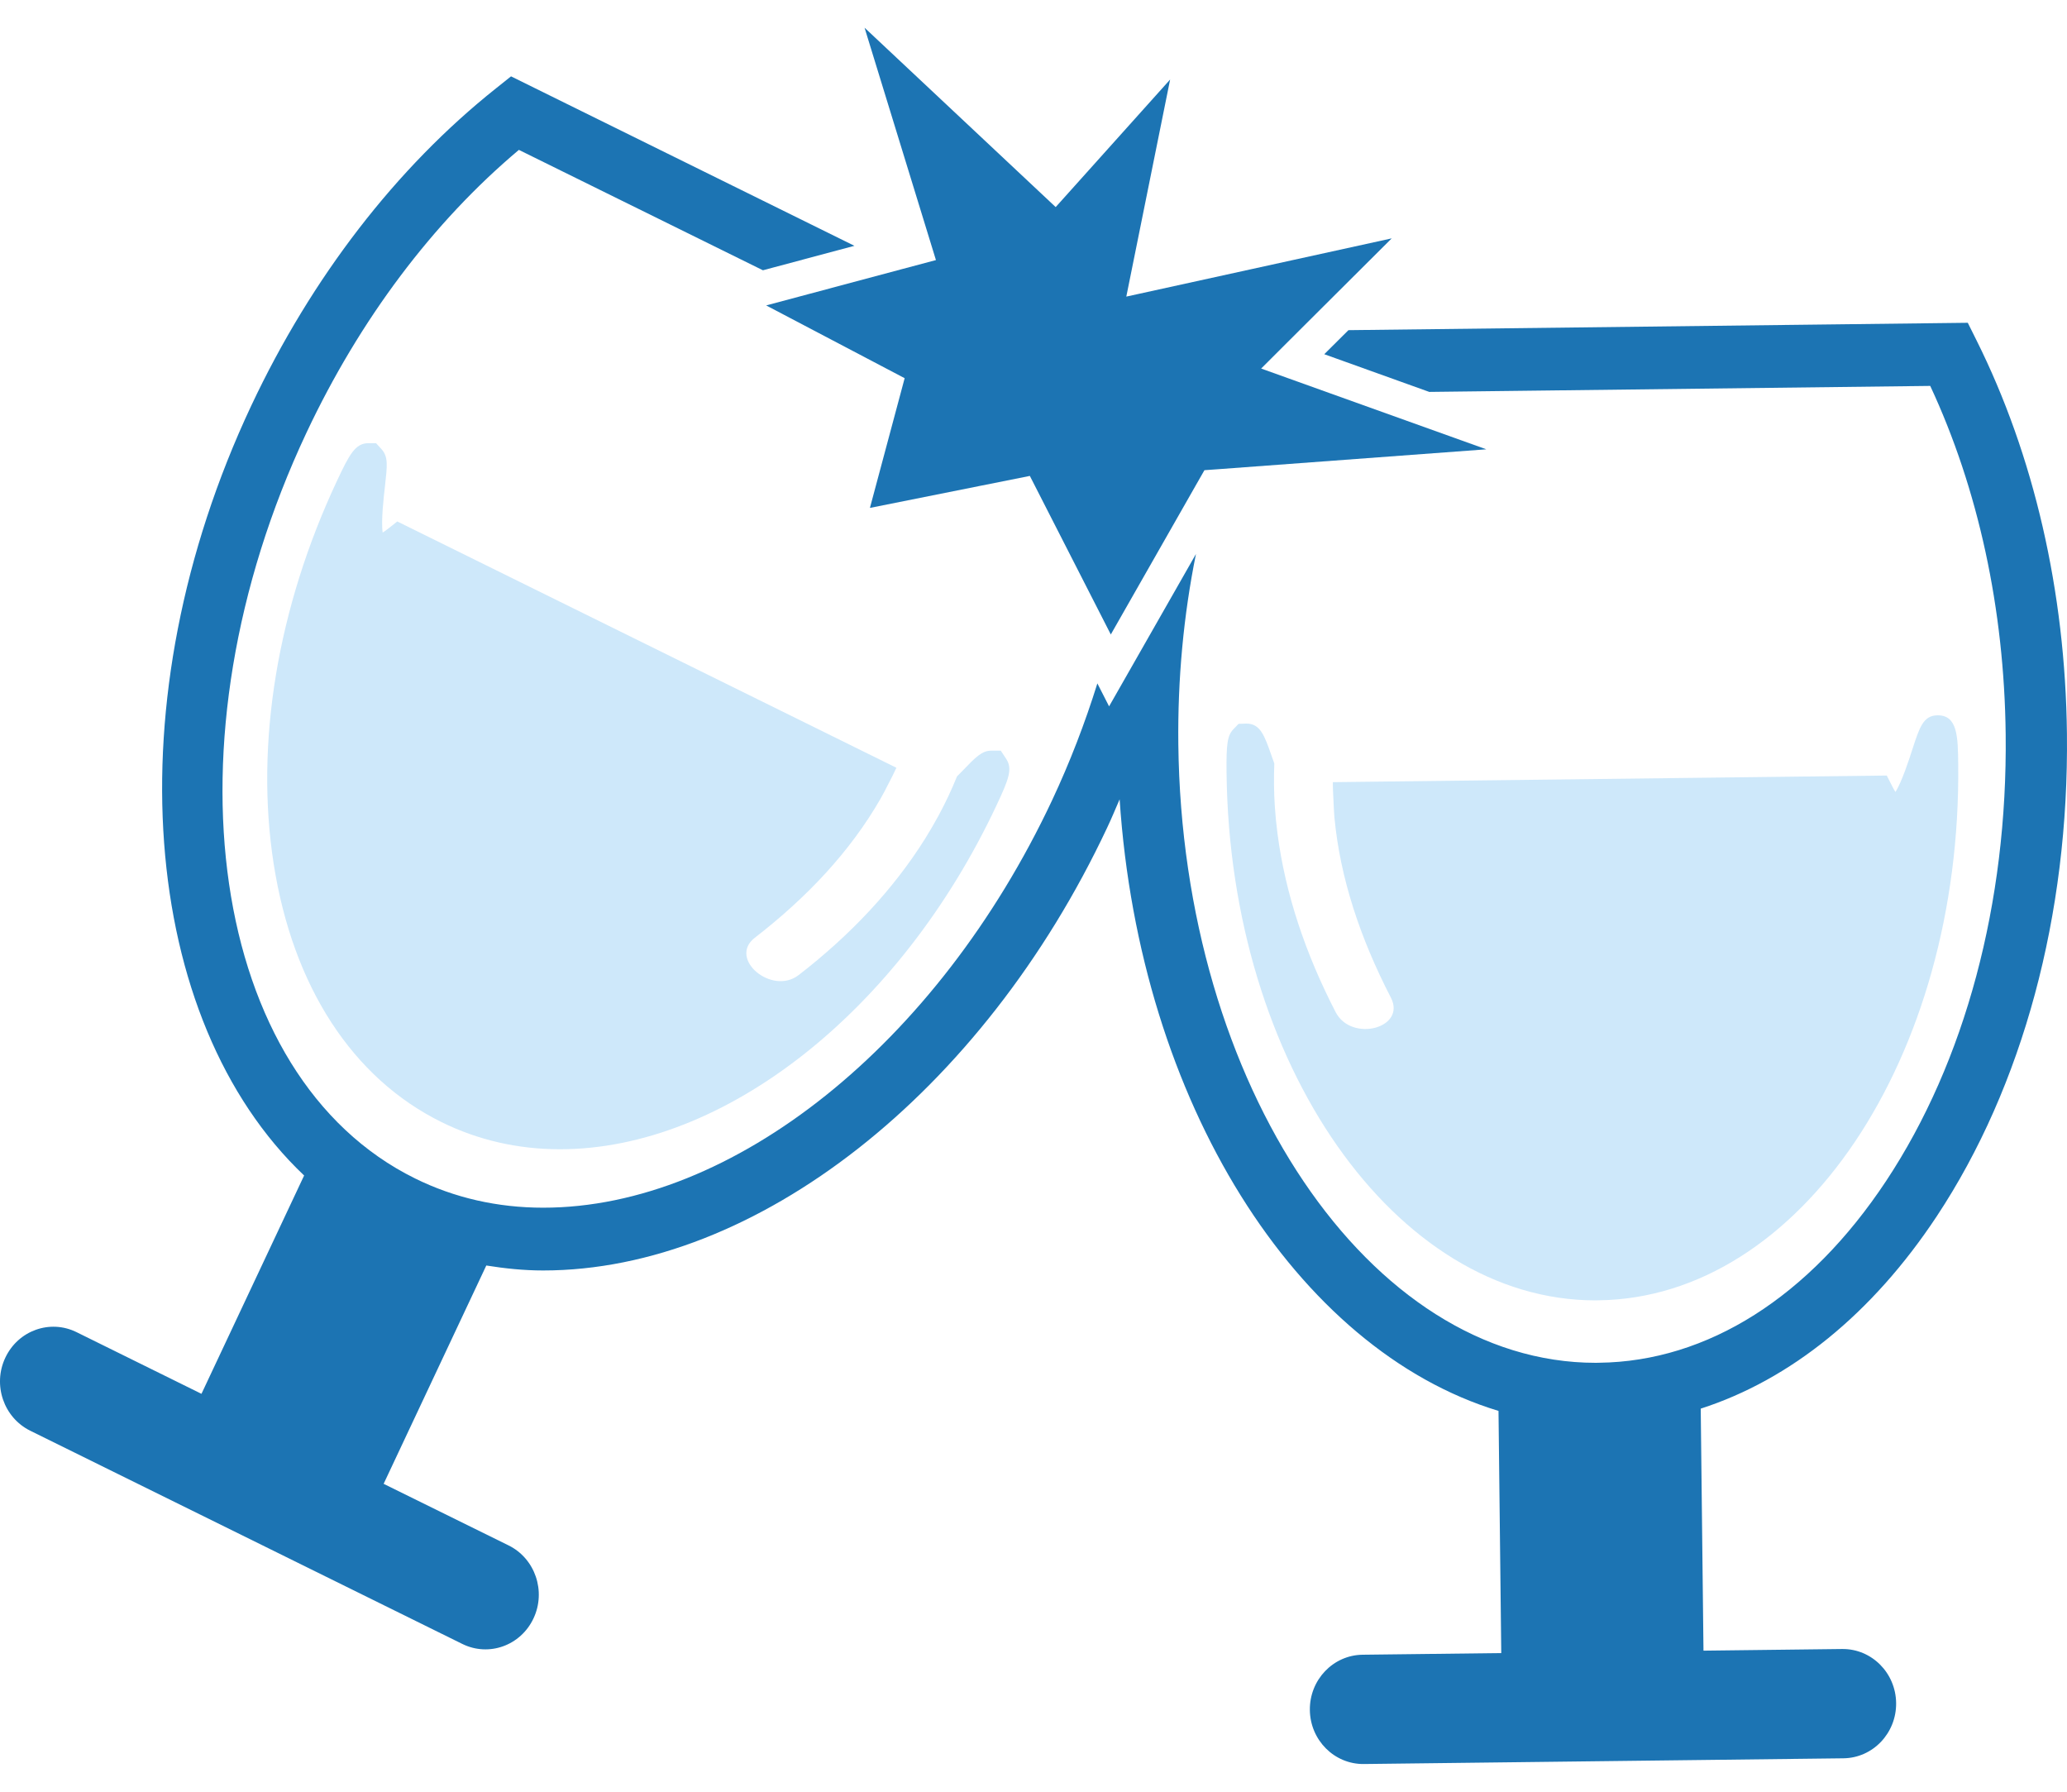 <svg width="30" height="26" viewBox="0 0 30 26" fill="none" xmlns="http://www.w3.org/2000/svg">
<g clip-path="url(#clip0_2994_1263)">
<path d="M5.54 6.521L5.458 6.431H5.347C5.156 6.431 5.07 6.597 4.893 6.973C4.027 8.815 3.699 10.79 3.972 12.535C4.25 14.314 5.114 15.645 6.408 16.283C6.937 16.544 7.516 16.677 8.127 16.677C10.513 16.677 13.058 14.674 14.46 11.693C14.641 11.309 14.697 11.161 14.607 11.017L14.525 10.893H14.389C14.252 10.893 14.167 10.98 13.963 11.192C13.944 11.211 13.917 11.239 13.89 11.266C13.811 11.461 13.722 11.651 13.622 11.835C13.561 11.947 13.497 12.058 13.429 12.167C12.962 12.913 12.335 13.575 11.592 14.149C11.203 14.45 10.562 13.912 10.955 13.608C11.71 13.024 12.339 12.358 12.78 11.59C12.822 11.517 12.86 11.442 12.898 11.367C12.937 11.292 12.975 11.218 13.01 11.141L5.766 7.567L5.645 7.663C5.607 7.693 5.577 7.714 5.554 7.728C5.529 7.56 5.57 7.205 5.587 7.058C5.621 6.756 5.636 6.631 5.54 6.521Z" fill="#CEE8FA"/>
<path d="M6.709 23.855C7.095 24.046 7.557 23.88 7.743 23.485C7.929 23.091 7.767 22.616 7.382 22.426L5.568 21.532L7.058 18.364C7.328 18.407 7.602 18.436 7.883 18.436C10.972 18.436 14.261 15.855 16.068 12.013C16.133 11.876 16.19 11.737 16.25 11.599C16.541 15.992 18.817 19.585 21.749 20.474L21.789 23.988L19.777 24.012C19.349 24.017 19.006 24.376 19.011 24.814C19.016 25.252 19.367 25.603 19.795 25.598L26.755 25.515C27.182 25.51 27.525 25.151 27.52 24.713C27.515 24.275 27.164 23.924 26.736 23.929L24.724 23.953L24.684 20.441C25.986 20.021 27.171 19.068 28.11 17.649C29.358 15.763 30.029 13.276 29.999 10.646C29.976 8.584 29.521 6.609 28.685 4.935L28.56 4.684L19.571 4.791L19.22 5.14L20.744 5.687L28.015 5.6C28.712 7.095 29.09 8.836 29.11 10.656C29.138 13.102 28.522 15.405 27.375 17.137C26.261 18.82 24.782 19.757 23.208 19.775L23.16 19.776C19.876 19.776 17.158 15.749 17.102 10.799C17.091 9.851 17.179 8.924 17.358 8.039L17.22 8.281L16.225 10.026L16.097 10.25L15.927 9.917C15.748 10.49 15.53 11.059 15.268 11.617C13.606 15.15 10.638 17.525 7.884 17.525C7.22 17.525 6.594 17.382 6.023 17.1C3.04 15.628 2.334 10.773 4.448 6.279C5.22 4.639 6.282 3.225 7.531 2.175L11.073 3.922L12.401 3.567L7.417 1.108L7.2 1.281C5.751 2.433 4.523 4.026 3.648 5.884C1.629 10.175 2.036 14.803 4.414 17.058L2.924 20.226L1.111 19.331C0.725 19.141 0.263 19.307 0.077 19.702C-0.109 20.096 0.053 20.57 0.438 20.761L6.709 23.855Z" fill="#1C74B3"/>
<path d="M19.385 14.687C18.95 13.845 18.655 12.973 18.541 12.094C18.524 11.966 18.512 11.838 18.503 11.71C18.489 11.5 18.487 11.29 18.495 11.079C18.483 11.043 18.469 11.006 18.46 10.981C18.352 10.671 18.293 10.5 18.088 10.5L17.976 10.504L17.904 10.579C17.815 10.671 17.797 10.784 17.802 11.218C17.85 15.437 20.251 18.869 23.155 18.87L23.199 18.869C26.127 18.835 28.469 15.345 28.421 11.092C28.417 10.694 28.413 10.38 28.124 10.38C27.915 10.38 27.86 10.554 27.757 10.87C27.712 11.011 27.602 11.35 27.51 11.492C27.495 11.469 27.476 11.437 27.455 11.393L27.384 11.254L19.345 11.35C19.344 11.434 19.349 11.518 19.353 11.602C19.357 11.687 19.36 11.771 19.367 11.855C19.449 12.742 19.744 13.619 20.186 14.475C20.417 14.92 19.614 15.13 19.385 14.687ZM23.155 18.617V18.614H23.155L23.155 18.617Z" fill="#CEE8FA"/>
<path d="M20.199 3.459L16.347 4.304L16.983 1.154L15.322 3.005L12.548 0.402L13.584 3.774L13.088 3.906L11.76 4.261L11.12 4.432L13.13 5.488L12.626 7.37L14.947 6.906L16.122 9.207L16.134 9.186L16.33 8.842L17.353 7.047L17.481 6.823L17.676 6.809L21.572 6.52L19.299 5.705L18.304 5.348L18.854 4.799L20.199 3.459Z" fill="#1C74B3"/>
</g>
<defs>
<clipPath id="clip0_2994_1263">
<rect width="30" height="26" fill="white"/>
</clipPath>
</defs>
</svg>
